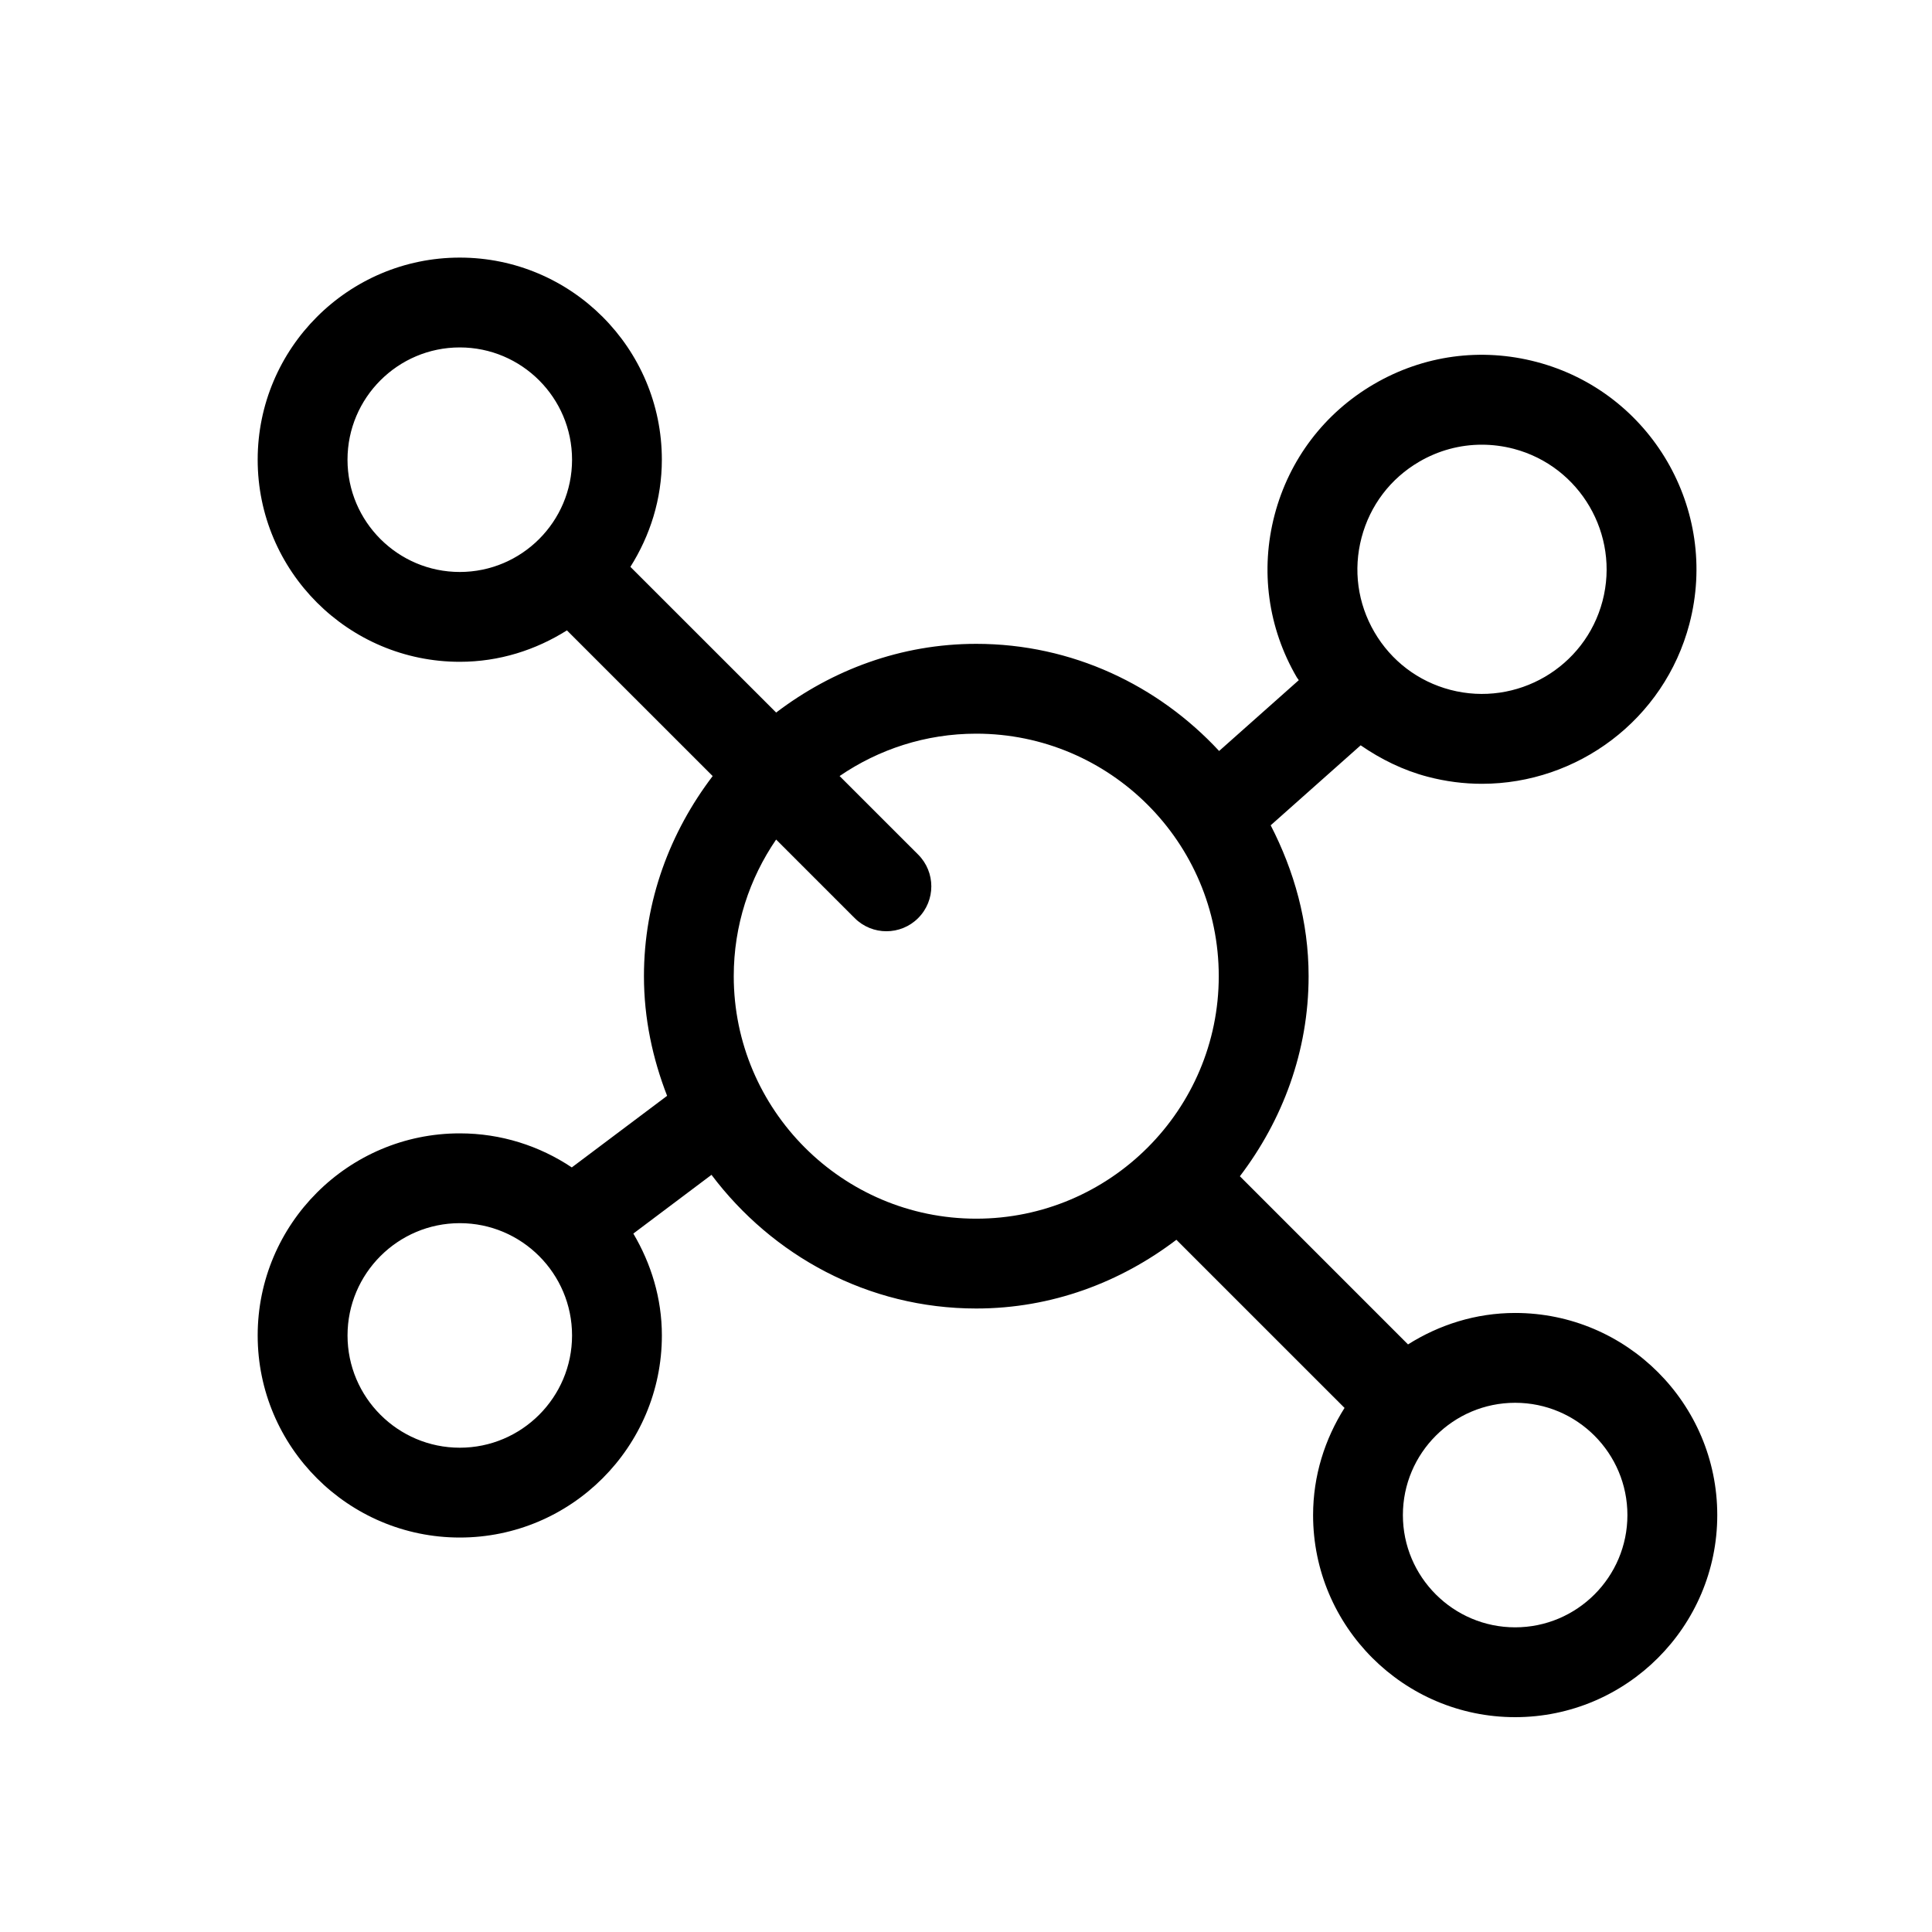 <svg xmlns="http://www.w3.org/2000/svg" fill="none" viewBox="0 0 75 75" height="75" width="75">
<path fill="black" d="M49.481 19.984C48.916 22.134 49.221 24.376 50.343 26.297C50.365 26.335 50.398 26.366 50.419 26.404L47.326 29.153C44.968 26.612 41.629 24.994 37.897 24.994C34.969 24.994 32.297 26.012 30.13 27.661L24.472 22.005C25.235 20.796 25.693 19.376 25.693 17.844C25.694 13.519 22.175 10 17.849 10C13.523 10 10.003 13.519 10.003 17.846C10.003 22.172 13.523 25.691 17.849 25.691C19.381 25.691 20.799 25.233 22.008 24.471L27.666 30.127C26.016 32.294 24.998 34.967 24.998 37.895C24.998 39.537 25.335 41.094 25.897 42.54L22.197 45.319C20.95 44.486 19.457 43.997 17.849 43.997C13.523 43.996 10.003 47.516 10.003 51.842C10.003 56.168 13.523 59.687 17.849 59.687C22.175 59.687 25.694 56.168 25.694 51.842C25.694 50.394 25.274 49.052 24.586 47.887L27.62 45.607C29.977 48.738 33.688 50.796 37.898 50.796C40.827 50.796 43.498 49.778 45.667 48.128L52.195 54.655C51.432 55.864 50.974 57.283 50.974 58.815C50.973 63.141 54.492 66.66 58.818 66.66C63.144 66.66 66.664 63.141 66.664 58.815C66.664 54.489 63.144 50.969 58.818 50.969C57.288 50.969 55.868 51.428 54.659 52.19L48.132 45.662C49.781 43.495 50.8 40.822 50.8 37.894C50.8 35.775 50.237 33.804 49.328 32.038L52.821 28.933C53.604 29.473 54.469 29.902 55.416 30.151C56.122 30.338 56.832 30.427 57.53 30.427C61.222 30.427 64.601 27.95 65.583 24.219C65.583 24.217 65.583 24.217 65.583 24.217C66.749 19.778 64.088 15.218 59.65 14.051C57.499 13.484 55.258 13.789 53.337 14.911C51.416 16.032 50.047 17.833 49.481 19.984ZM17.849 56.2C15.447 56.2 13.491 54.245 13.491 51.842C13.491 49.437 15.447 47.483 17.849 47.483C20.253 47.483 22.207 49.438 22.207 51.842C22.207 54.245 20.253 56.2 17.849 56.2ZM13.49 17.846C13.49 15.441 15.446 13.487 17.848 13.487C20.253 13.487 22.207 15.442 22.207 17.846C22.207 20.249 20.252 22.204 17.848 22.204C15.447 22.204 13.49 20.249 13.49 17.846ZM28.484 37.894C28.484 35.927 29.094 34.103 30.129 32.591L33.178 35.64C33.519 35.981 33.965 36.151 34.41 36.151C34.856 36.151 35.304 35.981 35.643 35.64C36.324 34.959 36.324 33.856 35.643 33.175L32.593 30.126C34.105 29.091 35.931 28.481 37.897 28.481C43.088 28.481 47.312 32.703 47.312 37.894C47.312 43.085 43.088 47.309 37.897 47.309C32.706 47.309 28.484 43.085 28.484 37.894ZM58.818 54.456C61.222 54.456 63.176 56.411 63.176 58.815C63.176 61.219 61.222 63.173 58.818 63.173C56.416 63.173 54.46 61.218 54.46 58.815C54.46 56.411 56.416 54.456 58.818 54.456ZM55.095 17.923C55.843 17.486 56.678 17.263 57.523 17.263C57.937 17.263 58.352 17.316 58.762 17.423C61.341 18.102 62.887 20.753 62.21 23.332C61.531 25.914 58.88 27.454 56.303 26.78C55.053 26.452 54.006 25.655 53.355 24.54C52.703 23.423 52.526 22.121 52.855 20.871C53.184 19.621 53.978 18.574 55.095 17.923Z"></path>
</svg>
